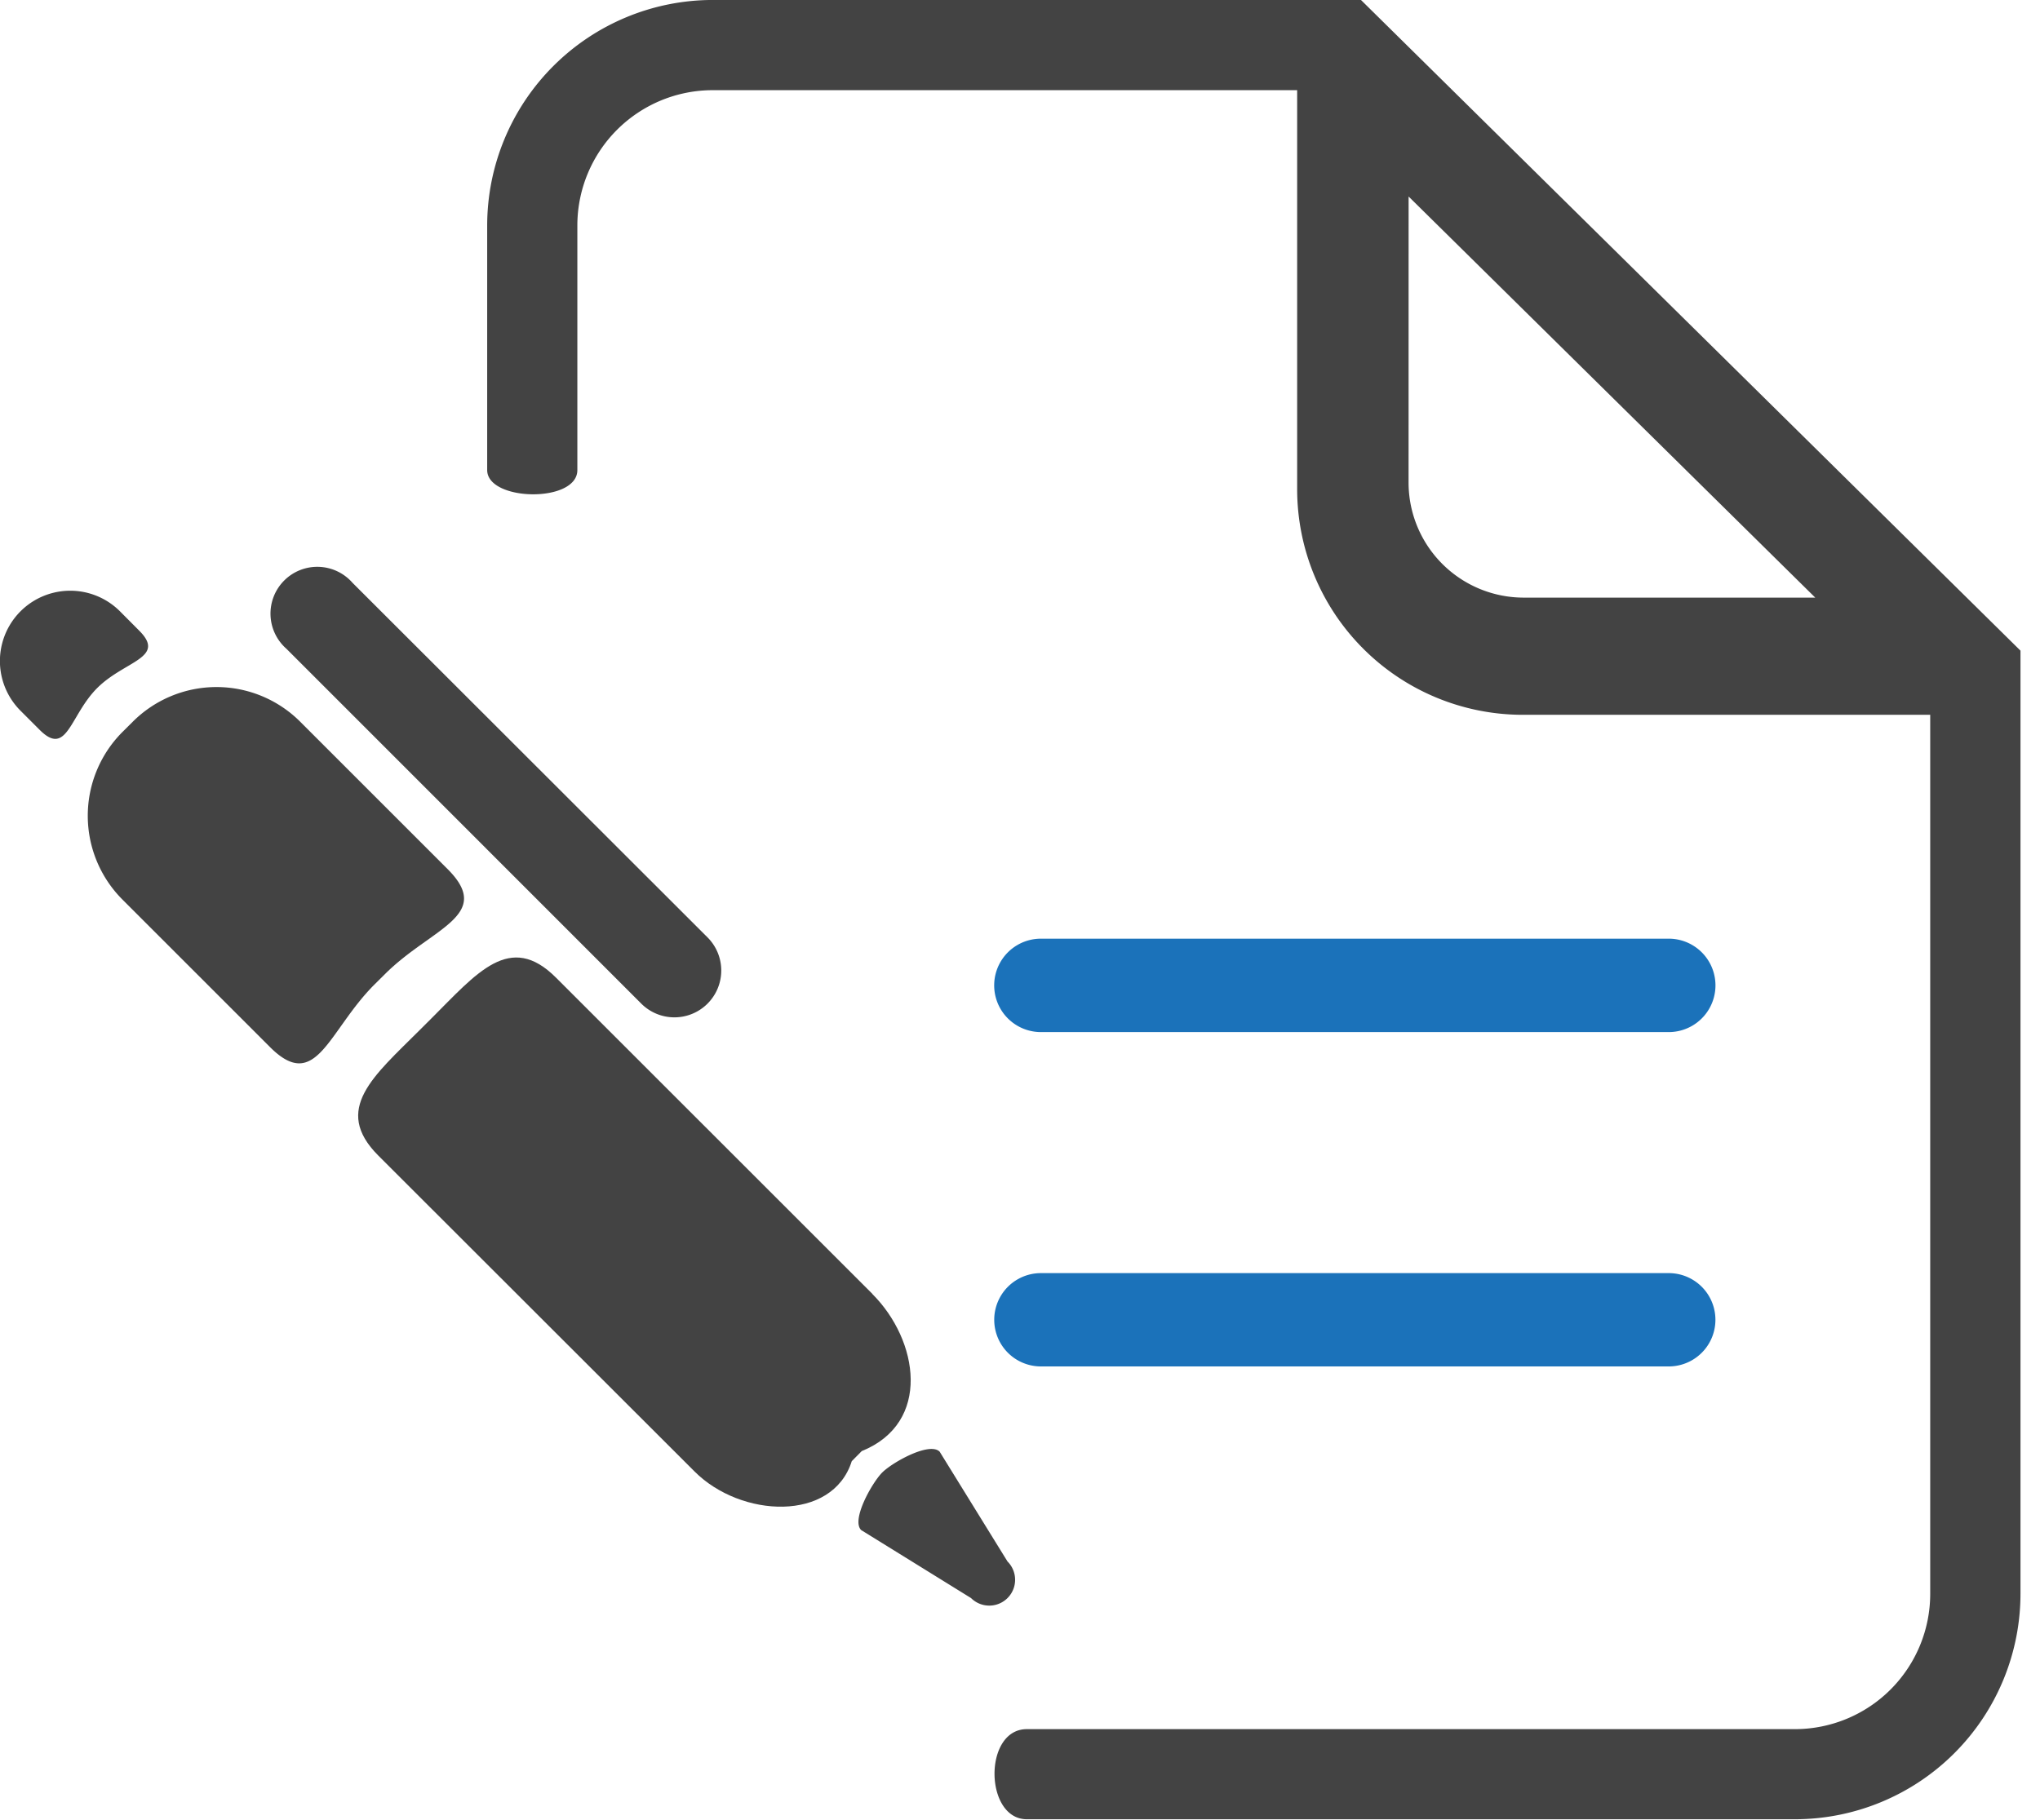 <svg xmlns="http://www.w3.org/2000/svg" xmlns:xlink="http://www.w3.org/1999/xlink" width="65" height="58" viewBox="0 0 65 58"><defs><clipPath id="a"><rect width="64.378" height="57.982" fill="none"/></clipPath></defs><g transform="translate(19437 10730)"><rect width="65" height="58" transform="translate(-19437 -10730)" fill="none"/><g transform="translate(-19437 -10730)"><g transform="translate(0 0)" clip-path="url(#a)"><path d="M22.9,30.4H42.905a1.487,1.487,0,1,0,0-2.974H22.9a1.487,1.487,0,1,0,0,2.974" transform="translate(10.266 13.15)" fill="#1b72ba"/><path d="M22.9,23.2H42.905a1.488,1.488,0,1,0,0-2.977H22.9a1.488,1.488,0,1,0,0,2.977" transform="translate(10.266 9.694)" fill="#1b72ba"/><path d="M24.1,31.35,14.02,21.272c-1.475-1.478-2.521-.151-4,1.323l-.334.333C8.214,24.4,6.881,25.462,8.353,26.938l10.08,10.072c1.475,1.477,4.39,1.619,5.008-.331l.318-.321c2.231-.9,1.815-3.534.336-5.008" transform="translate(3.699 9.89)" fill="#434343"/><path d="M11.359,23.951c1.475-1.474,3.478-1.861,2.006-3.341l-4.7-4.7a3.772,3.772,0,0,0-5.344,0l-.323.321a3.78,3.78,0,0,0,0,5.344l4.7,4.7c1.475,1.474,1.852-.516,3.327-1.993Z" transform="translate(0.905 7.097)" fill="#434343"/><path d="M17.618,26.111A1.492,1.492,0,0,0,19.729,24L8.418,12.7A1.491,1.491,0,1,0,6.31,14.8Z" transform="translate(2.815 5.876)" fill="#434343"/><path d="M4.432,13.994l-.61-.613A2.24,2.24,0,0,0,.654,16.55l.613.613c.873.871.957-.463,1.83-1.336s2.212-.959,1.336-1.832" transform="translate(0 6.102)" fill="#434343"/><path d="M23.237,34.8l-2.162-3.5c-.324-.324-1.512.343-1.833.667s-.994,1.511-.667,1.832l3.5,2.167A.823.823,0,1,0,23.237,34.8" transform="translate(8.865 14.967)" fill="#434343"/><path d="M13.365,14.986v-7.8a4.314,4.314,0,0,1,4.313-4.311H36.3V15.6a7.192,7.192,0,0,0,7.184,7.183H56.471V50.8a4.313,4.313,0,0,1-4.308,4.311H27.687c-1.392,0-1.354,2.872,0,2.872H52.163A7.191,7.191,0,0,0,59.347,50.8V20.738L38.333,0H17.678a7.193,7.193,0,0,0-7.186,7.183v7.8c0,1,2.873,1.059,2.873,0M39.851,6.264,52.808,19.048h-9.29a3.669,3.669,0,0,1-3.668-3.662Z" transform="translate(5.031 -0.001)" fill="#434343"/></g></g></g></svg>